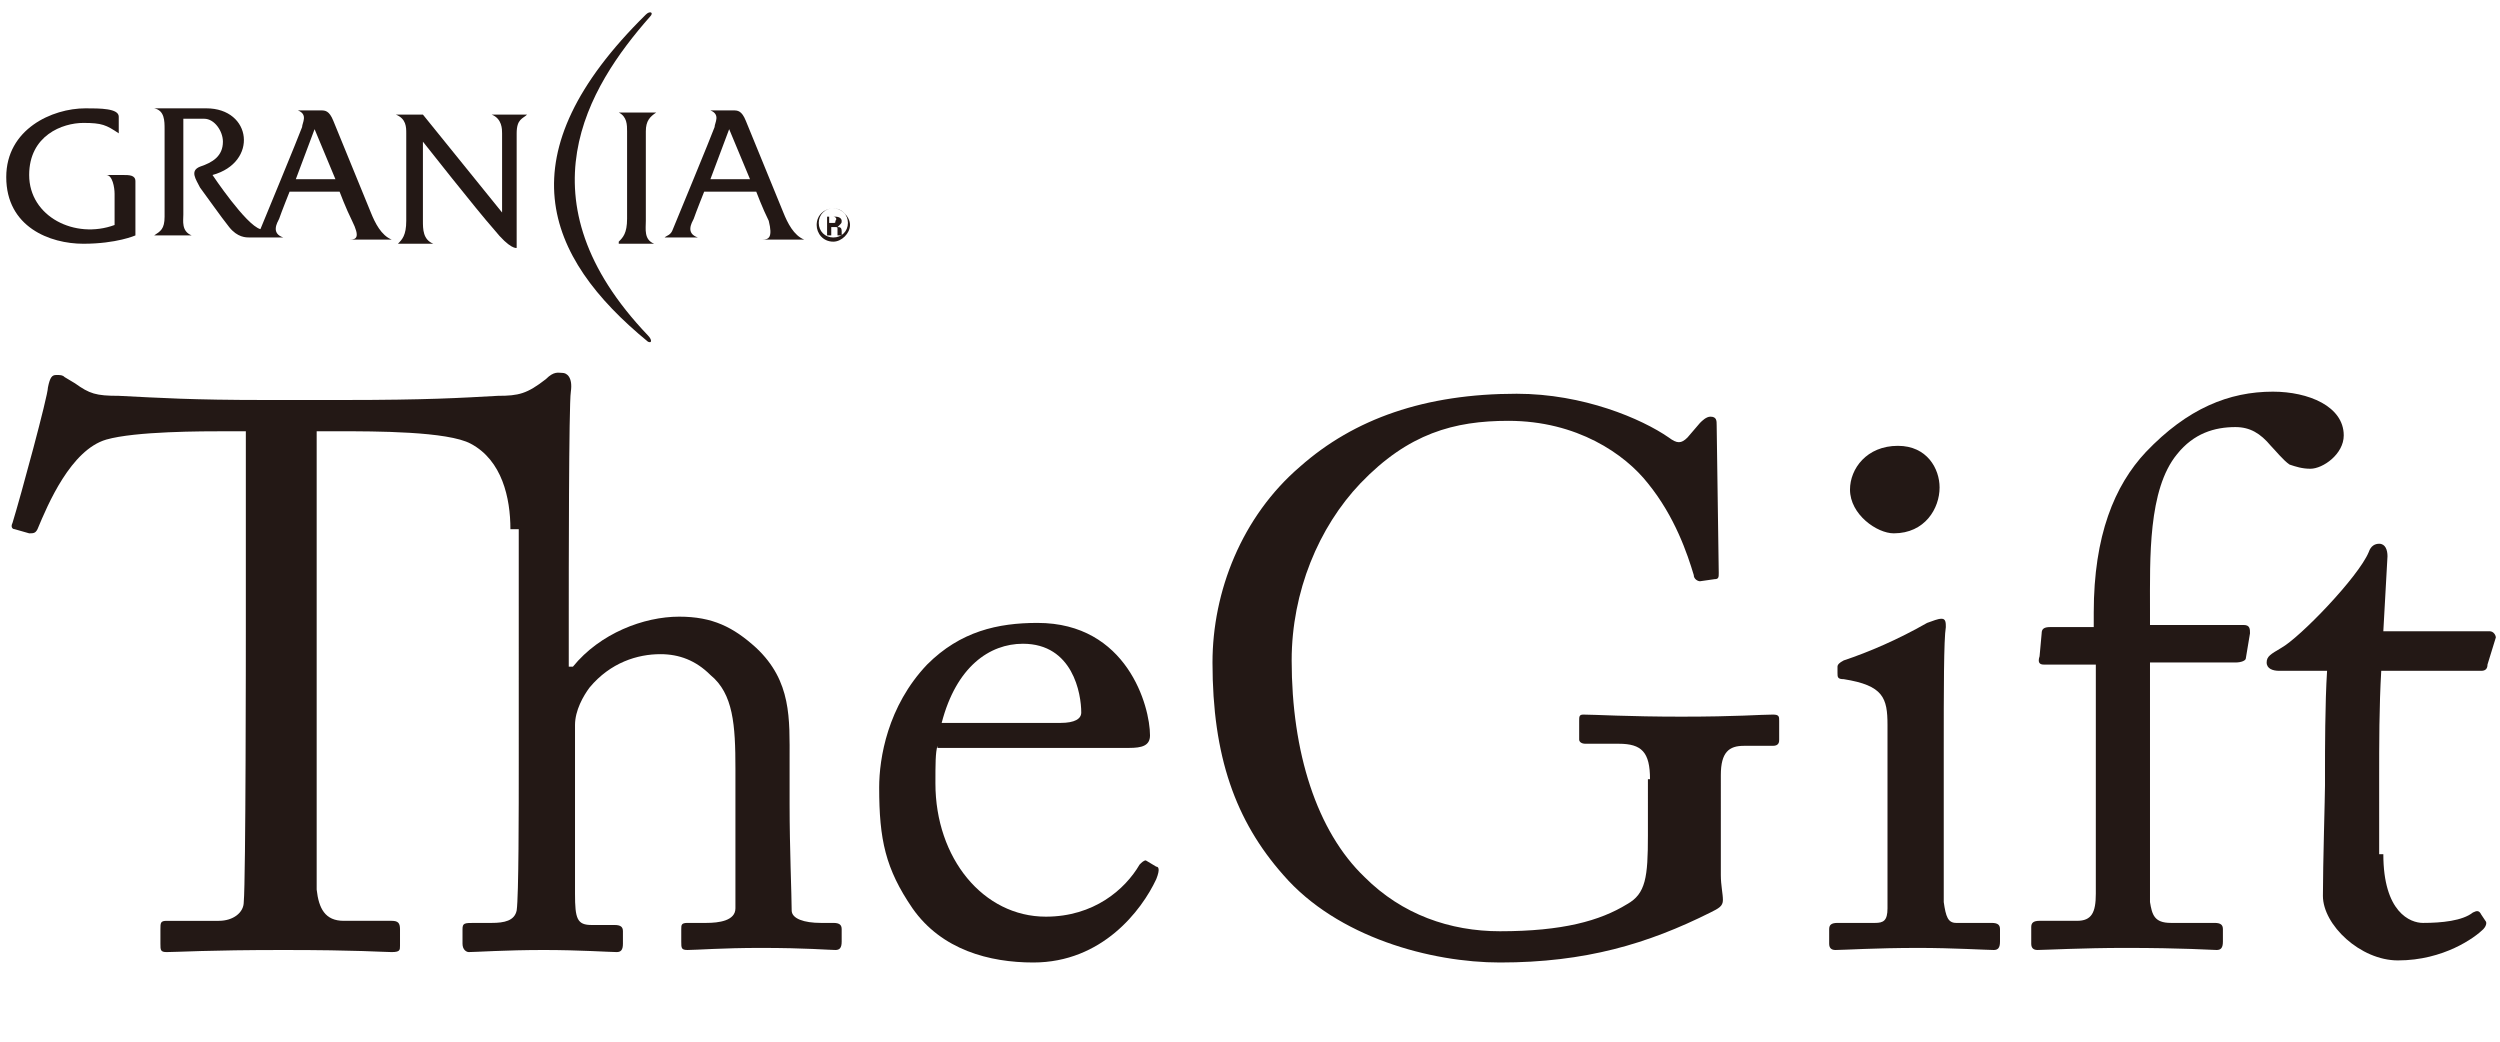 <?xml version="1.0" encoding="utf-8"?>
<!-- Generator: Adobe Illustrator 27.0.0, SVG Export Plug-In . SVG Version: 6.00 Build 0)  -->
<svg version="1.1" id="レイヤー_1" xmlns="http://www.w3.org/2000/svg" xmlns:xlink="http://www.w3.org/1999/xlink" x="0px"
	 y="0px" viewBox="0 0 120 50" style="enable-background:new 0 0 120 50;" xml:space="preserve">
<style type="text/css">
	.st0{fill:#231815;}
</style>
<g>
	<path class="st0" d="M24.5,25.4c0-1.5-0.4-3.3-1.9-4.1c-1.1-0.6-4.6-0.6-6.4-0.6h-1v10.5c0,0.5,0,10.9,0,11.5
		c0.1,0.9,0.4,1.5,1.3,1.5h2.3c0.3,0,0.4,0.1,0.4,0.4v0.8c0,0.2,0,0.3-0.4,0.3c-0.4,0-1.6-0.1-5.2-0.1c-3.6,0-5.1,0.1-5.6,0.1
		c-0.3,0-0.3-0.1-0.3-0.4v-0.7c0-0.3,0-0.4,0.3-0.4h2.5c0.7,0,1.2-0.4,1.2-0.9c0.1-1.1,0.1-12.4,0.1-13.1v-9.5h-0.9
		c-1.2,0-4.4,0-5.8,0.4c-1.7,0.5-2.8,3.1-3.3,4.3c-0.1,0.2-0.2,0.2-0.4,0.2l-0.7-0.2c-0.1,0-0.2-0.1-0.1-0.3
		c0.4-1.3,1.7-6.1,1.7-6.5c0.1-0.5,0.2-0.6,0.4-0.6c0.2,0,0.3,0,0.4,0.1l0.5,0.3c0.7,0.5,1,0.6,2.1,0.6c2,0.1,3.5,0.2,7,0.2h3.8
		c4,0,5.6-0.1,7.4-0.2c1,0,1.4-0.1,2.3-0.8c0.4-0.4,0.6-0.3,0.8-0.3c0.2,0,0.5,0.2,0.4,0.9c-0.1,0.6-0.1,8.9-0.1,10.8v2.4h0.2
		c1.3-1.6,3.4-2.4,5.1-2.4c1.6,0,2.6,0.5,3.7,1.5c1.7,1.6,1.6,3.4,1.6,5.4v2.1c0,2.1,0.1,4.4,0.1,5.1c0,0.4,0.6,0.6,1.4,0.6h0.6
		c0.3,0,0.4,0.1,0.4,0.3v0.6c0,0.3-0.1,0.4-0.3,0.4c-0.3,0-1.4-0.1-3.6-0.1c-1.8,0-3.1,0.1-3.5,0.1c-0.3,0-0.3-0.1-0.3-0.4v-0.6
		c0-0.2,0-0.3,0.3-0.3h0.9c0.6,0,1.4-0.1,1.4-0.7c0-0.5,0-2.5,0-3.7v-3c0-2.1-0.1-3.6-1.2-4.5c-0.7-0.7-1.5-1-2.4-1
		c-1.1,0-2.4,0.4-3.4,1.6c-0.3,0.4-0.7,1.1-0.7,1.8v8.1c0,1.2,0.1,1.5,0.8,1.5h1.1c0.3,0,0.4,0.1,0.4,0.3v0.6c0,0.3-0.1,0.4-0.3,0.4
		c-0.3,0-1.8-0.1-3.5-0.1c-1.8,0-3.3,0.1-3.6,0.1c-0.1,0-0.3-0.1-0.3-0.4v-0.7c0-0.3,0.1-0.3,0.6-0.3h0.8c0.6,0,1.1-0.1,1.2-0.6
		c0.1-0.7,0.1-4.8,0.1-7.2V25.4z"/>
	<path class="st0" d="M45,35.8c-0.1,0.3-0.1,0.9-0.1,1.8c0,3.6,2.3,6.4,5.3,6.4c2.3,0,3.8-1.3,4.5-2.5c0.1-0.1,0.2-0.2,0.3-0.2
		l0.5,0.3c0.1,0,0.2,0.1,0,0.6c-0.7,1.5-2.6,4-5.9,4c-2.1,0-4.4-0.6-5.8-2.6c-1.3-1.9-1.6-3.3-1.6-5.8c0-1.4,0.4-3.9,2.3-5.9
		c1.6-1.6,3.4-2,5.3-2c4.3,0,5.4,4,5.4,5.4c0,0.5-0.4,0.6-1,0.6H45z M50.9,34.7c0.7,0,1-0.2,1-0.5c0-0.9-0.4-3.3-2.8-3.3
		c-1.6,0-3.2,1.1-3.9,3.8H50.9z"/>
	<path class="st0" d="M79.2,37.4c0-1.3-0.4-1.7-1.5-1.7h-1.6c-0.2,0-0.3-0.1-0.3-0.2v-0.9c0-0.2,0-0.3,0.2-0.3
		c0.5,0,2.2,0.1,4.7,0.1c2.7,0,3.8-0.1,4.4-0.1c0.3,0,0.3,0.1,0.3,0.3v0.9c0,0.1,0,0.3-0.3,0.3h-1.4c-0.7,0-1.1,0.3-1.1,1.4V42
		c0,0.5,0.1,0.9,0.1,1.2c0,0.3-0.2,0.4-0.6,0.6c-3,1.5-6,2.4-10.1,2.4c-3.3,0-7.8-1.2-10.4-4.2c-2.3-2.6-3.4-5.7-3.4-10.2
		c0-3.4,1.4-7,4.2-9.4c2.6-2.3,6-3.5,10.4-3.5c3.2,0,6,1.2,7.3,2.1c0.4,0.3,0.6,0.3,0.9,0l0.6-0.7c0.1-0.1,0.3-0.3,0.5-0.3
		c0.3,0,0.3,0.2,0.3,0.4l0.1,7.1c0,0.2,0,0.3-0.2,0.3l-0.7,0.1c-0.1,0-0.3-0.1-0.3-0.3c-0.3-1-0.9-2.8-2.2-4.4c-1.1-1.4-3.4-3-6.7-3
		c-2.6,0-4.8,0.6-7.1,3c-2,2.1-3.3,5.2-3.3,8.5c0,4.4,1.2,8.2,3.5,10.4c1.8,1.8,4.1,2.6,6.5,2.6c3,0,4.8-0.5,6.1-1.3
		c0.9-0.5,1-1.3,1-3.3V37.4z"/>
	<path class="st0" d="M90.6,34.8c0-1.3-0.2-1.9-2.1-2.2c-0.3,0-0.3-0.1-0.3-0.3V32c0-0.1,0.1-0.2,0.3-0.3c1.2-0.4,2.6-1,4-1.8
		c0.3-0.1,0.5-0.2,0.7-0.2c0.2,0,0.2,0.2,0.2,0.4c-0.1,0.6-0.1,3-0.1,6v4c0,1.4,0,2.8,0,3.2c0.1,0.7,0.2,1,0.6,1h1.7
		c0.3,0,0.4,0.1,0.4,0.3v0.6c0,0.3-0.1,0.4-0.3,0.4c-0.3,0-2-0.1-3.6-0.1c-2.1,0-3.6,0.1-4,0.1c-0.2,0-0.3-0.1-0.3-0.3v-0.7
		c0-0.2,0.1-0.3,0.4-0.3h1.8c0.4,0,0.6-0.1,0.6-0.7c0-1.1,0-2.3,0-3.4V34.8z M88.8,23.5c0-1,0.8-2.1,2.3-2.1c1.4,0,2,1.1,2,2
		c0,1-0.7,2.2-2.2,2.2C90.1,25.6,88.8,24.7,88.8,23.5z"/>
	<path class="st0" d="M98.1,31.9c-0.2,0-0.3-0.1-0.2-0.4l0.1-1.1c0-0.2,0.1-0.3,0.4-0.3h2.1v-0.7c0-3.7,1-6.1,2.5-7.7
		c2-2.1,4-2.9,6.1-2.9c1.7,0,3.4,0.7,3.4,2.1c0,0.9-1,1.6-1.6,1.6c-0.4,0-0.7-0.1-1-0.2c-0.3-0.2-0.7-0.7-0.9-0.9
		c-0.5-0.6-1-0.9-1.7-0.9c-1,0-2,0.3-2.8,1.3c-1.4,1.7-1.3,5-1.3,7.5v0.7h4.5c0.3,0,0.3,0.2,0.3,0.4l-0.2,1.2c0,0.1-0.2,0.2-0.5,0.2
		h-4.1v3.3c0,4.4,0,7.8,0,8.2c0.1,0.6,0.2,1,1,1h2.1c0.3,0,0.4,0.1,0.4,0.3v0.6c0,0.3-0.1,0.4-0.3,0.4c-0.2,0-1.6-0.1-4.4-0.1
		c-2,0-3.9,0.1-4.2,0.1c-0.2,0-0.3-0.1-0.3-0.3v-0.8c0-0.2,0.1-0.3,0.4-0.3h1.8c0.7,0,0.9-0.4,0.9-1.3V31.9H98.1z"/>
	<path class="st0" d="M114.4,41c0,2.8,1.3,3.3,1.9,3.3c0.9,0,1.9-0.1,2.4-0.5c0.2-0.1,0.3-0.1,0.4,0.1l0.2,0.3
		c0.1,0.1,0,0.3-0.1,0.4c-0.4,0.4-1.9,1.5-4.1,1.5c-1.8,0-3.6-1.7-3.6-3.1c0-1.5,0.1-4.8,0.1-5.3v-0.8c0-0.7,0-3.2,0.1-4.7h-2.3
		c-0.3,0-0.6-0.1-0.6-0.4c0-0.3,0.2-0.4,0.7-0.7c0.9-0.5,3.7-3.4,4.2-4.6c0.1-0.3,0.3-0.4,0.5-0.4c0.3,0,0.4,0.3,0.4,0.6l-0.2,3.6
		h5.1c0.2,0,0.3,0.2,0.3,0.3l-0.4,1.3c0,0.2-0.1,0.3-0.3,0.3h-4.8c-0.1,1.7-0.1,3.5-0.1,5.2V41z"/>
</g>
<g>
	<g>
		<g>
			<g>
				<g>
					<g>
						<g>
							<path class="st0" d="M5.1,8.4c0,0,0.5,0,0.8,0c0.3,0,0.6,0,0.6,0.3c0,0.3,0,2.6,0,2.6S5.6,11.7,4,11.7
								c-1.6,0-3.7-0.8-3.7-3.2c0-2.3,2.2-3.3,3.8-3.3c0.7,0,1.6,0,1.6,0.4v0.8C5.1,6,4.9,5.9,4,5.9C3,5.9,1.4,6.5,1.4,8.4
								c0,2,2.2,3.1,4.1,2.4c0,0,0-1.2,0-1.5C5.5,9,5.4,8.4,5.1,8.4z"/>
							<path class="st0" d="M16.8,11.5h2c-0.5-0.2-0.8-0.8-1-1.3c-0.2-0.5-1.6-3.9-1.8-4.4c-0.2-0.5-0.4-0.5-0.6-0.5
								c-0.2,0-1.1,0-1.1,0c0.5,0.2,0.2,0.6,0.2,0.8c-0.1,0.3-2,4.9-2,4.9c-0.7-0.2-2.3-2.6-2.3-2.6c2.2-0.6,1.9-3.2-0.3-3.2
								c-0.3,0-2.5,0-2.5,0c0.5,0.1,0.5,0.6,0.5,1c0,0.4,0,3.6,0,4.2c0,0.6-0.2,0.7-0.5,0.9h1.8c-0.5-0.2-0.4-0.7-0.4-1
								c0-0.2,0-4.6,0-4.6s0.5,0,1,0c0.5,0,0.9,0.6,0.9,1.1c0,0.7-0.5,1-1.1,1.2c-0.5,0.2-0.2,0.6,0,1c0.3,0.4,1,1.4,1.4,1.9
								c0.4,0.5,0.8,0.5,1,0.5c0.2,0,1.6,0,1.6,0c-0.6-0.2-0.3-0.7-0.2-0.9c0.1-0.3,0.5-1.3,0.5-1.3h2.4c0,0,0.3,0.8,0.6,1.4
								C17.3,11.4,17.1,11.5,16.8,11.5z M14.2,8.6l0.9-2.4l1,2.4H14.2z"/>
							<path class="st0" d="M36.6,11.5h2c-0.5-0.2-0.8-0.8-1-1.3c-0.2-0.5-1.6-3.9-1.8-4.4c-0.2-0.5-0.4-0.5-0.6-0.5
								c-0.2,0-1.1,0-1.1,0c0.5,0.2,0.2,0.6,0.2,0.8c-0.1,0.3-2,4.9-2,4.9c-0.1,0.3-0.3,0.3-0.4,0.4c0.2,0,1.6,0,1.6,0
								c-0.6-0.2-0.3-0.7-0.2-0.9c0.1-0.3,0.5-1.3,0.5-1.3h2.5c0,0,0.3,0.8,0.6,1.4C37.1,11.4,36.9,11.5,36.6,11.5z M34.1,8.6
								L35,6.2l1,2.4H34.1z"/>
							<path class="st0" d="M29.7,11.6c0.2-0.2,0.4-0.4,0.4-1.1c0-0.7,0-3.9,0-4.2c0-0.3,0-0.7-0.4-0.9h1.8C31.2,5.6,31,5.8,31,6.3
								c0,0.4,0,3.9,0,4.3c0,0.4-0.1,0.9,0.4,1.1H29.7z"/>
							<path class="st0" d="M20.3,6.8c0,0,0,3.4,0,3.8c0,0.4,0,0.9,0.5,1.1h-1.7c0.2-0.2,0.4-0.4,0.4-1.1c0-0.7,0-3.9,0-4.2
								c0-0.3,0-0.7-0.5-0.9h1.3l3.8,4.7c0,0,0-3.6,0-3.8c0-0.2,0-0.7-0.5-0.9h1.7c-0.2,0.2-0.5,0.2-0.5,0.9c0,0.6,0,5.5,0,5.5
								S24.5,12,23.7,11C22.9,10.1,20.3,6.8,20.3,6.8z"/>
							<path class="st0" d="M31.1,16.4c-5-4.1-6.9-9-0.1-15.7c0.2-0.2,0.4-0.1,0.2,0.1c-3,3.4-6.3,8.8-0.1,15.3
								C31.3,16.3,31.3,16.5,31.1,16.4z"/>
						</g>
					</g>
				</g>
			</g>
		</g>
		<path class="st0" d="M40,11.6c-0.5,0-0.8-0.4-0.8-0.8c0-0.5,0.4-0.8,0.8-0.8s0.8,0.4,0.8,0.8C40.8,11.2,40.4,11.6,40,11.6z M40,10
			c-0.4,0-0.7,0.3-0.7,0.7c0,0.4,0.3,0.7,0.7,0.7s0.7-0.3,0.7-0.7C40.7,10.3,40.4,10,40,10z"/>
		<g>
			<path class="st0" d="M40.2,11.2C40.2,11.2,40.2,11.2,40.2,11.2l0-0.2c0-0.1,0-0.1-0.1-0.1h-0.2v0.4h-0.2v-0.9h0.4
				c0.2,0,0.3,0.1,0.3,0.2c0,0.1,0,0.1-0.1,0.2c0,0-0.1,0.1-0.1,0.1c0.1,0,0.2,0,0.2,0.2v0.1c0,0.1,0,0.1,0.1,0.1H40.2z M40,10.4
				h-0.2v0.3H40c0.1,0,0.1,0,0.1-0.1C40.2,10.5,40.1,10.4,40,10.4z"/>
		</g>
	</g>
</g>
</svg>
